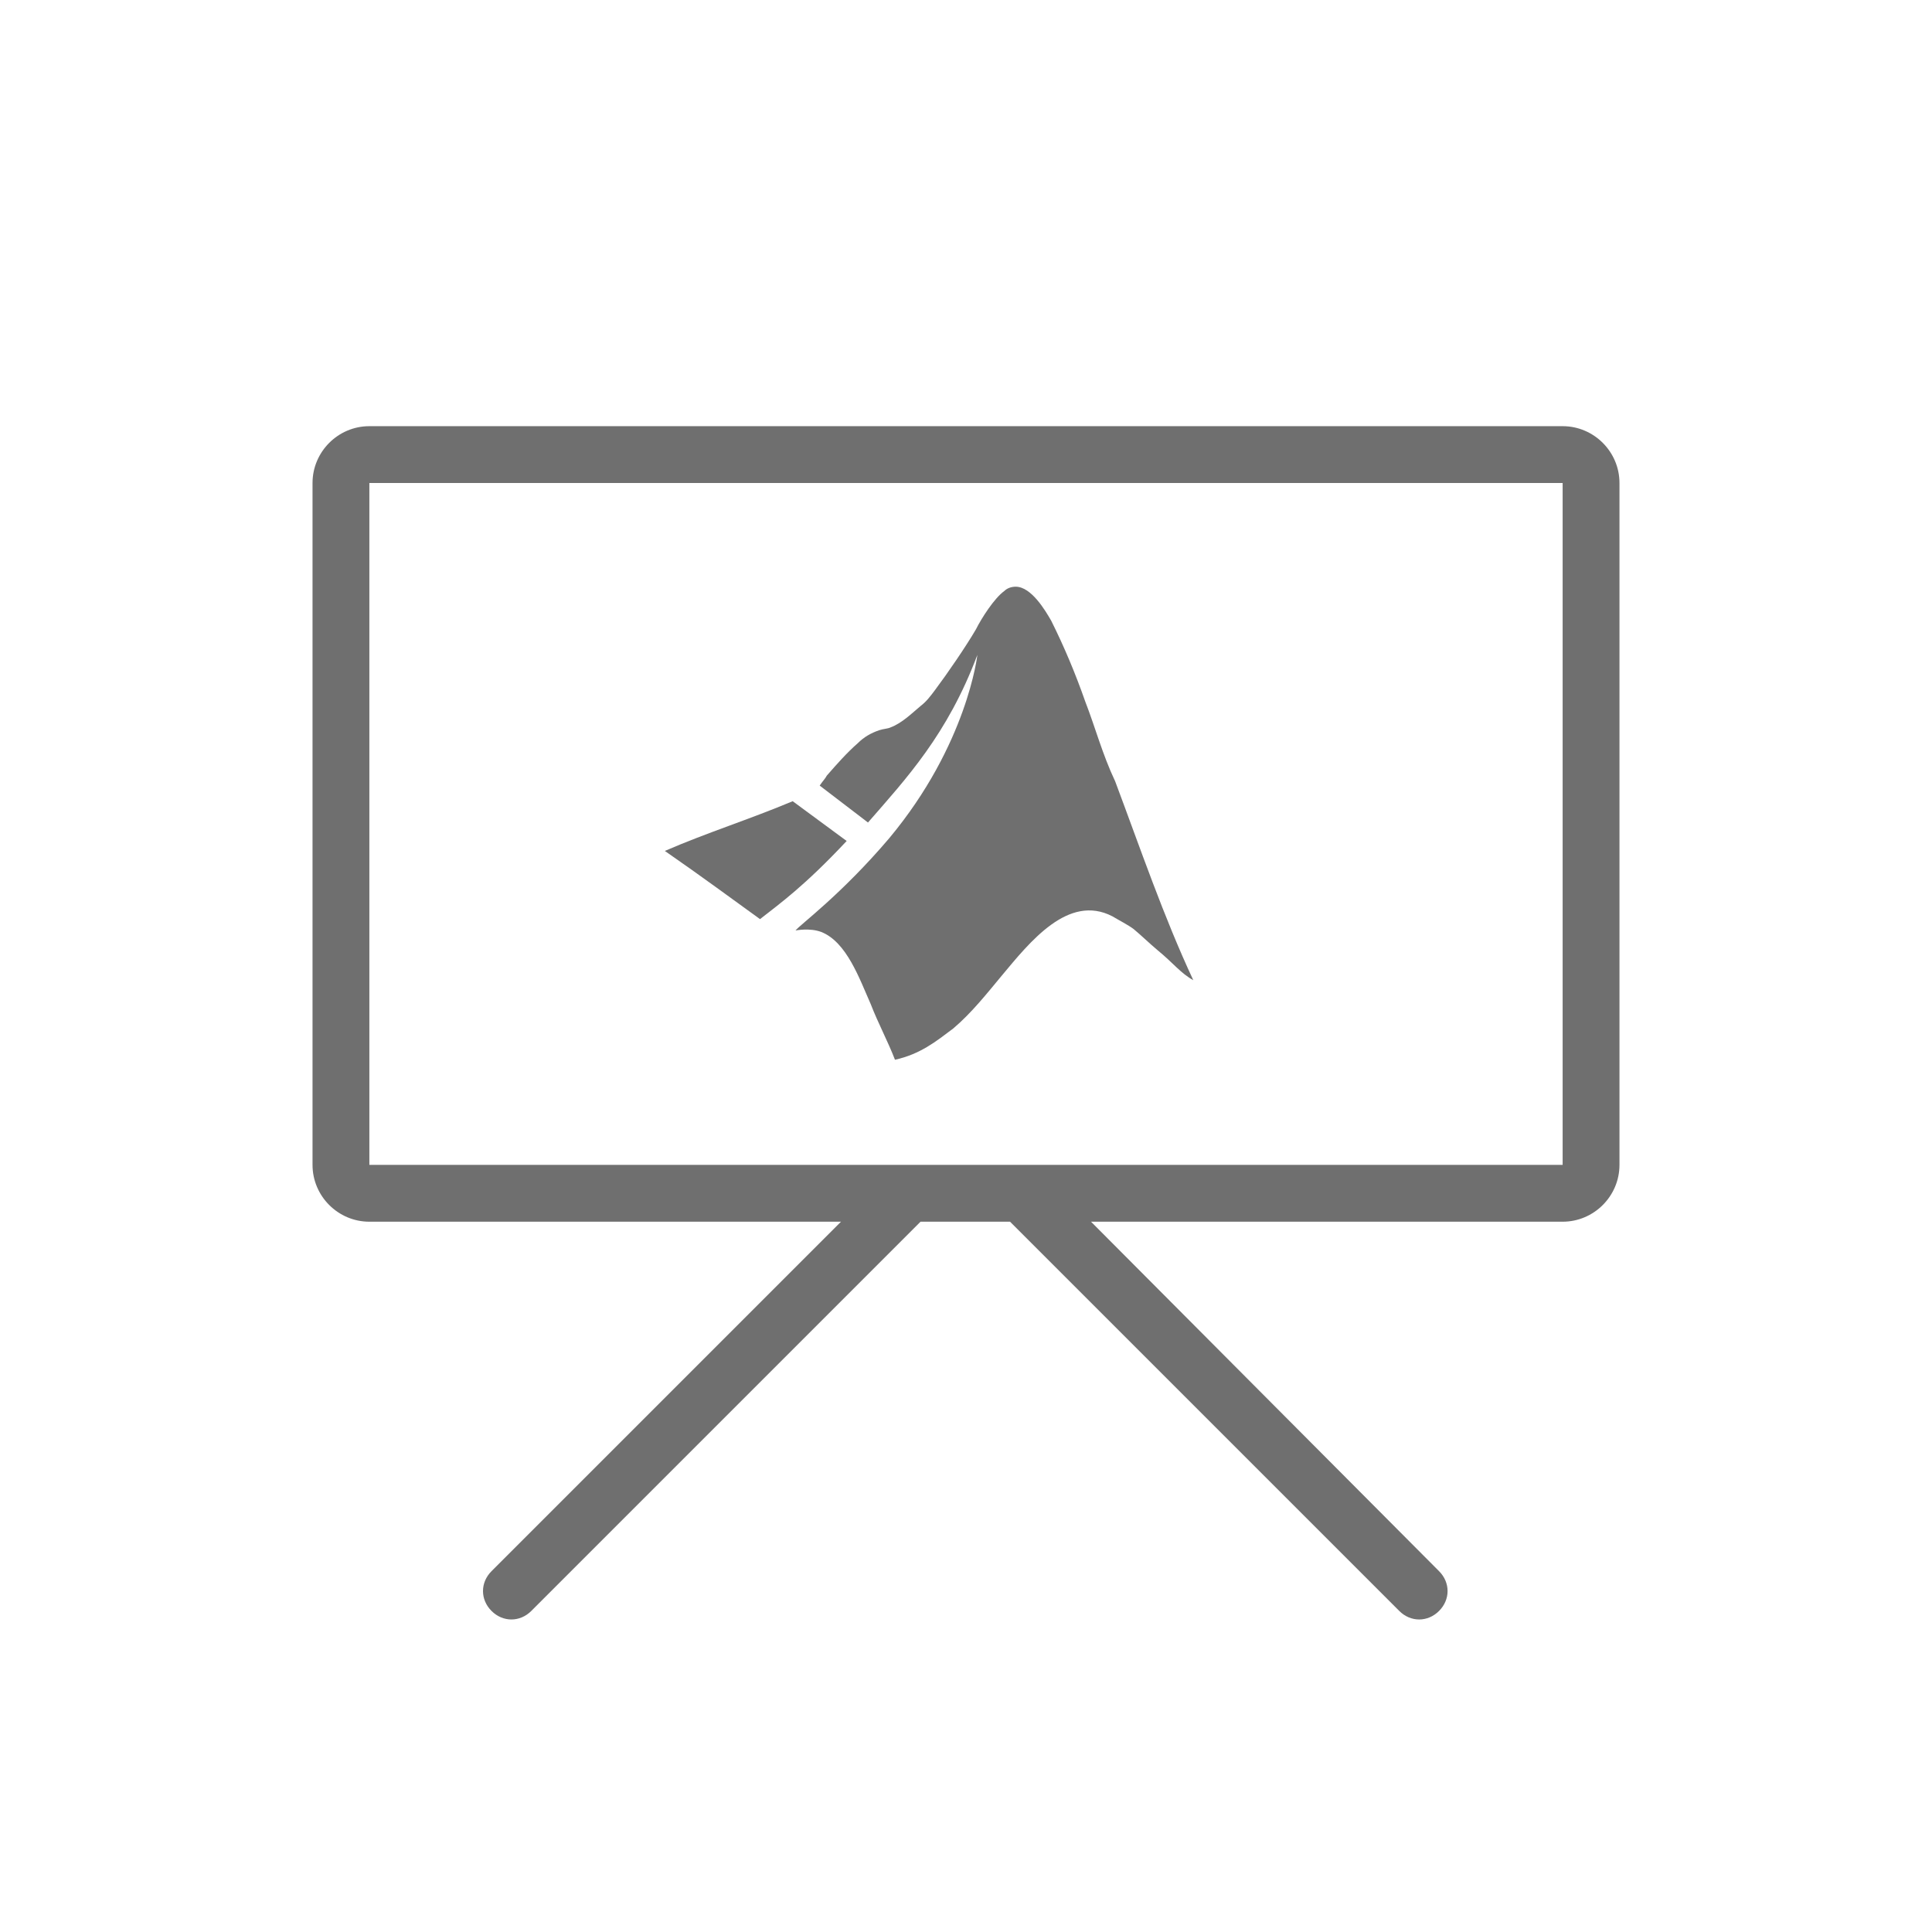 <?xml version="1.0" encoding="utf-8"?>
<!-- Generator: Adobe Illustrator 21.0.1, SVG Export Plug-In . SVG Version: 6.00 Build 0)  -->
<!DOCTYPE svg PUBLIC "-//W3C//DTD SVG 1.1//EN" "http://www.w3.org/Graphics/SVG/1.1/DTD/svg11.dtd">
<svg version="1.1" id="svg-icon" xmlns="http://www.w3.org/2000/svg" xmlns:xlink="http://www.w3.org/1999/xlink" x="0px" y="0px"
	 width="102" height="102" viewBox="0 0 136 136" style="enable-background:new 0 0 136 136;" xml:space="preserve">
<style type="text/css">
.icon-shape{fill:#6F6F6F;}
</style>
<g id="svg-icon">
	<path class="icon-shape" d="M110,30H26c-2.2,0-4,1.8-4,4v48c0,2.2,1.8,4,4,4h33.2l-24.6,24.6c-0.8,0.8-0.8,2,0,2.8c0.8,0.8,2,0.8,2.8,0
		L64.8,86h6.3l27.4,27.4c0.4,0.4,0.9,0.6,1.4,0.6s1-0.2,1.4-0.6c0.8-0.8,0.8-2,0-2.8L76.8,86H110c2.2,0,4-1.8,4-4V34
		C114,31.8,112.2,30,110,30z M110,82H26V34h84V82z"/>
	<path class="icon-shape" d="M59.6,59.2l-3.8-2.8c-3.1,1.3-6,2.2-9,3.5c2.6,1.8,4.9,3.5,6.7,4.8C54.9,63.6,56.6,62.4,59.6,59.2z"/>
	<path class="icon-shape" d="M68.8,46.1c0,0-0.7,6.3-6.2,12.9c-3.4,4-6.3,6.1-6.6,6.5c0,0,1-0.2,1.8,0.1c1.8,0.7,2.7,3.3,3.5,5.1
		c0.5,1.3,1.2,2.6,1.7,3.9c1.8-0.4,2.9-1.3,4.1-2.2c1.3-1.1,2.4-2.5,3.4-3.7c2-2.4,4.7-5.8,7.8-4.2c0.5,0.3,1.1,0.6,1.5,0.9
		c0.6,0.5,1.1,1,1.7,1.5c1.1,0.9,1.6,1.6,2.5,2.1c-2.1-4.5-3.7-9.2-5.5-14c-0.9-1.9-1.4-3.8-2.1-5.6c-0.7-2-1.5-3.9-2.4-5.7
		c-0.4-0.7-1.4-2.4-2.5-2.4c-0.3,0-0.6,0.1-0.8,0.3c-0.7,0.5-1.6,1.9-2,2.7c-0.7,1.2-2,3.1-2.9,4.3c-0.3,0.4-0.6,0.8-1,1.1
		c-0.6,0.5-1.3,1.2-2.1,1.5c-0.2,0.1-0.5,0.1-0.8,0.2c-0.6,0.2-1.1,0.5-1.5,0.9c-0.8,0.7-1.5,1.5-2.2,2.3c-0.1,0.2-0.3,0.4-0.5,0.7
		l3.4,2.6C63.8,54.8,66.7,51.7,68.8,46.1z"/>
</g>
</svg>